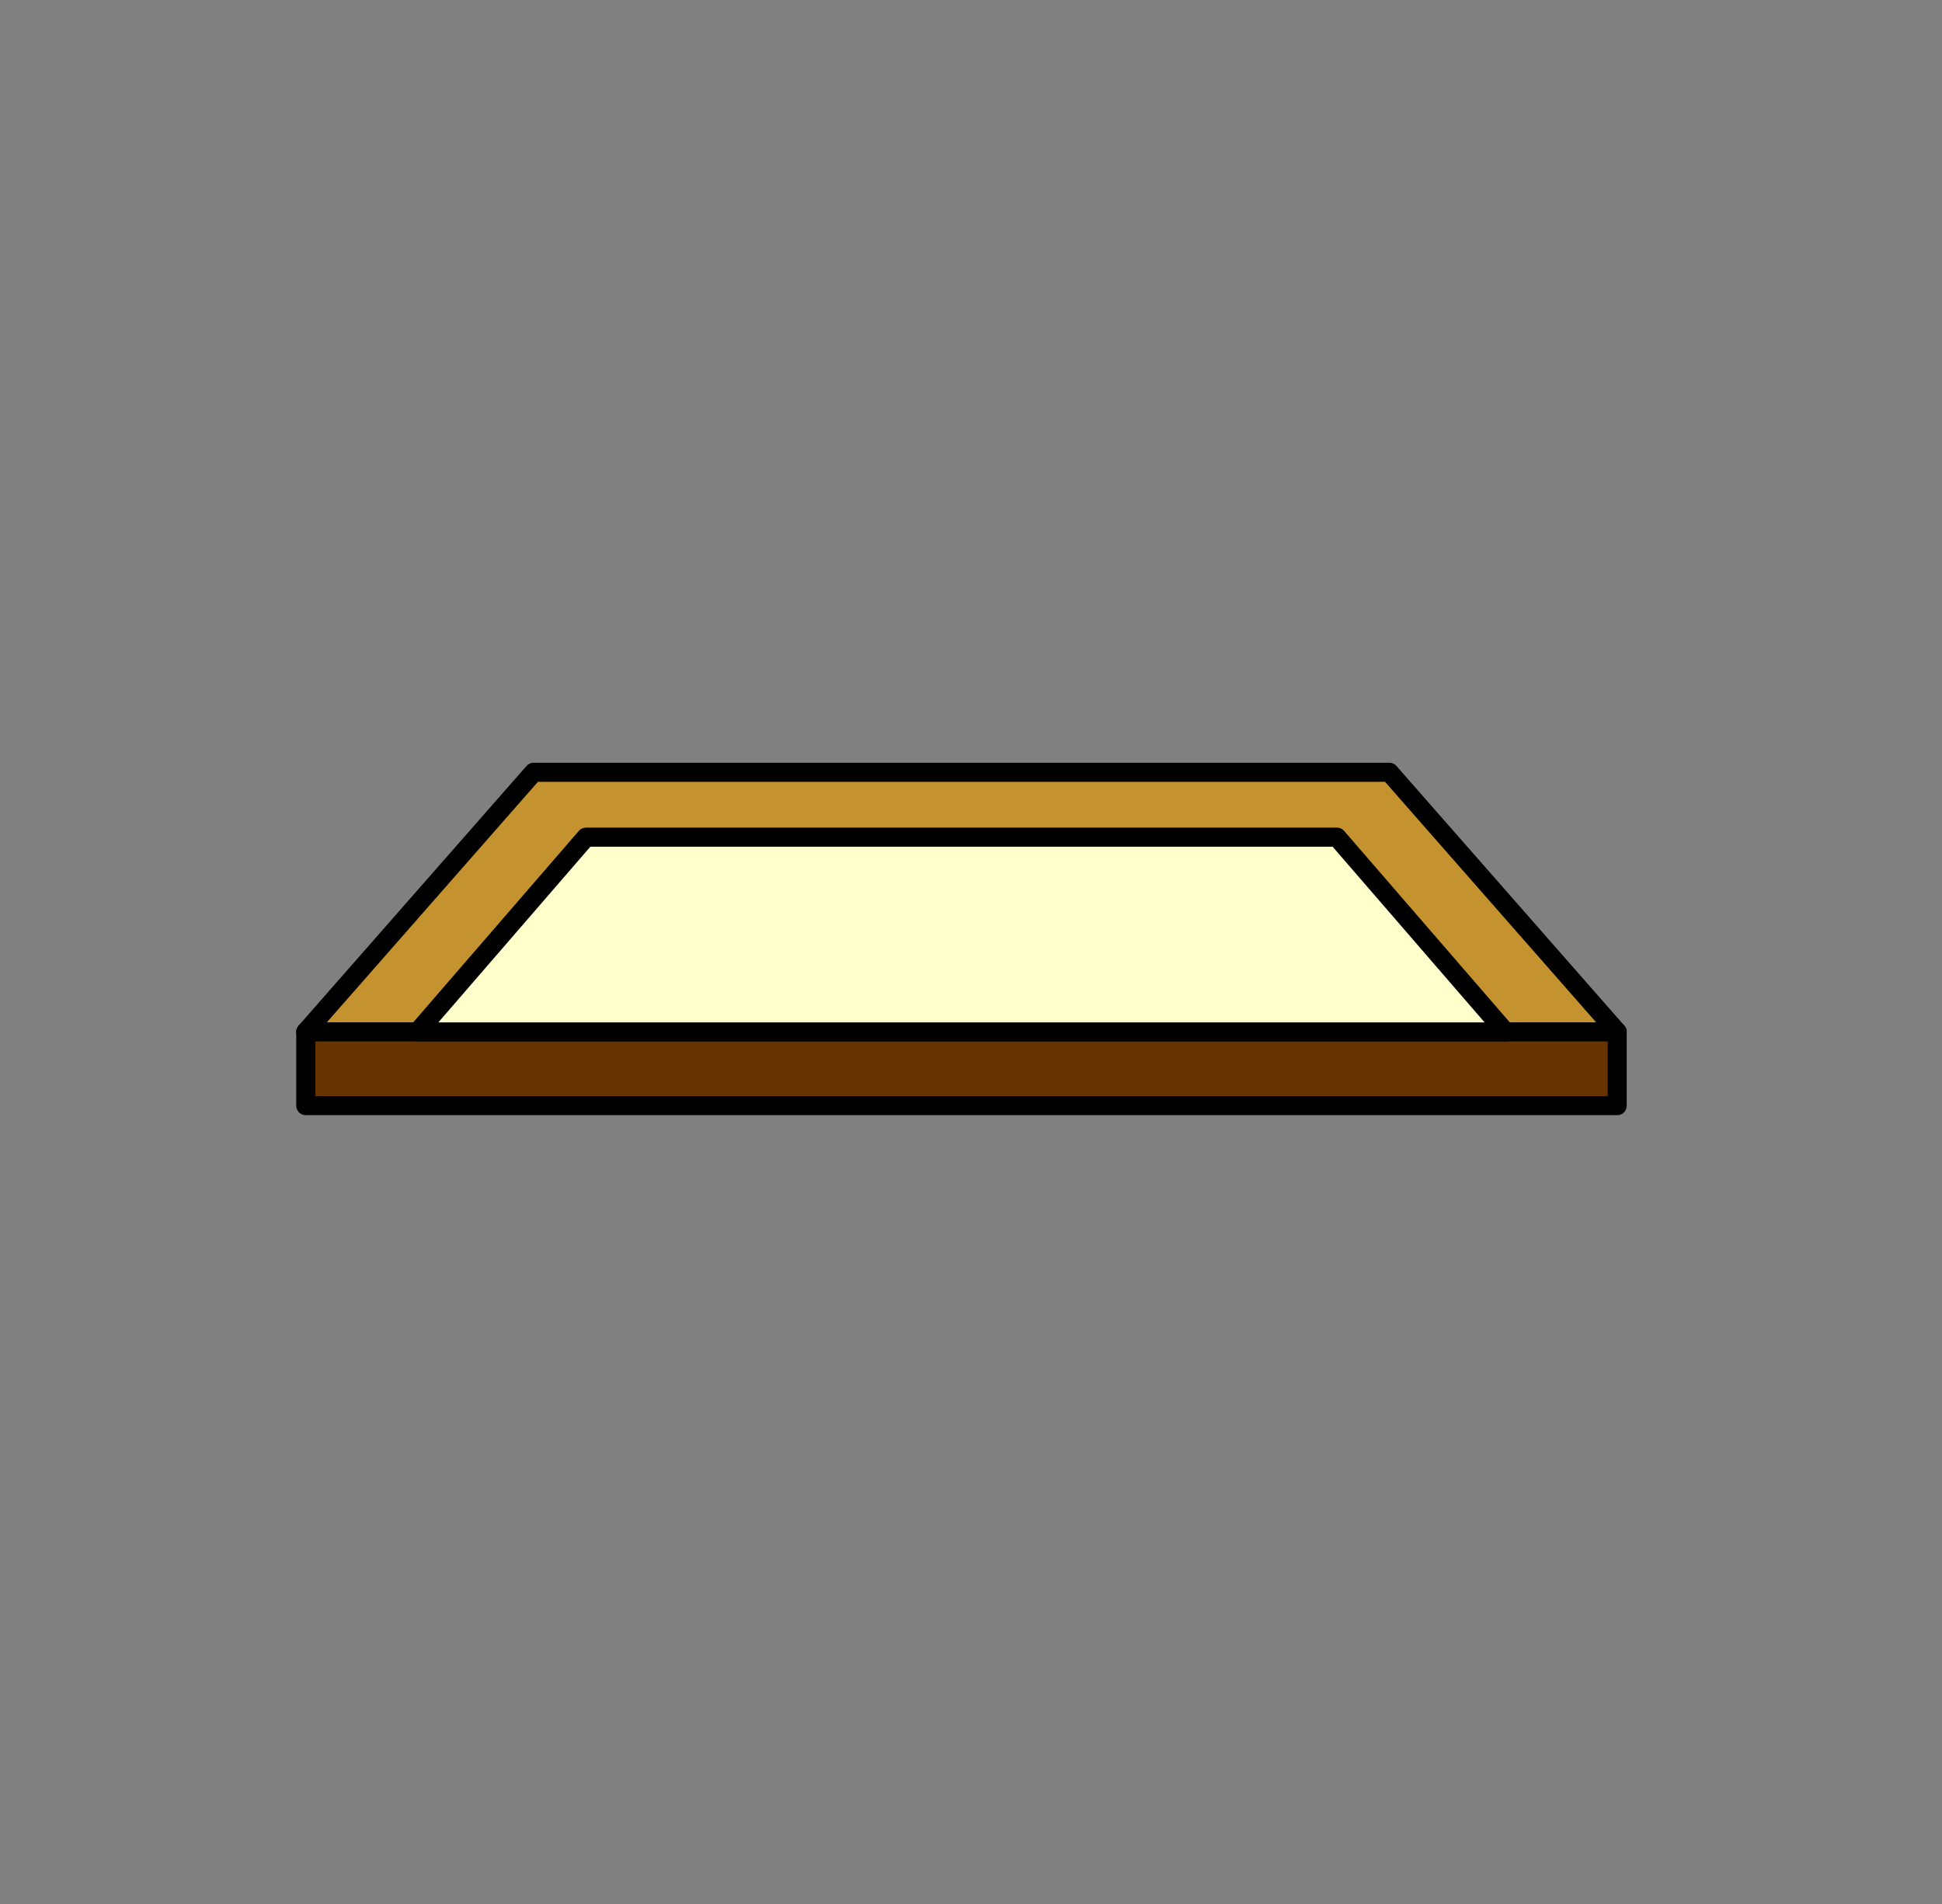 <svg xmlns="http://www.w3.org/2000/svg" xmlns:xlink="http://www.w3.org/1999/xlink" width="102" height="100" viewBox="0 0 102 100">
  <rect x="0" y="0" width="102" height="100" fill="#808080" stroke="none"/>
  <defs>
    <clipPath id="clip-path">
      <rect id="長方形_463065" data-name="長方形 463065" width="102" height="100" transform="translate(1151 1220)" fill="#fff" stroke="#707070" stroke-width="1" opacity="0.7"/>
    </clipPath>
    <clipPath id="clip-path-2">
      <rect id="長方形_462851" data-name="長方形 462851" width="80" height="80" transform="translate(8750 -11486)" fill="#707070" stroke="#707070" stroke-width="1"/>
    </clipPath>
    <clipPath id="clip-path-3">
      <rect id="長方形_462983" data-name="長方形 462983" width="70" height="18.631" fill="none"/>
    </clipPath>
  </defs>
  <g id="ic05" transform="translate(-1151 -1220)" clip-path="url(#clip-path)">
    <g id="マスクグループ_567" data-name="マスクグループ 567" transform="translate(-7588 12714)" clip-path="url(#clip-path-2)">
      <g id="グループ_173070" data-name="グループ 173070" transform="translate(8754.5 -11454)">
        <path id="パス_550756" data-name="パス 550756" d="M12.47.5.5,14.137H69.38L57.411.5Z" transform="translate(0.06 0.06)" fill="#c49330"/>
        <g id="グループ_173071" data-name="グループ 173071" transform="translate(0 0)">
          <g id="グループ_173070-2" data-name="グループ 173070" clip-path="url(#clip-path-3)">
            <path id="パス_550757" data-name="パス 550757" d="M69.38,14.137H.5L12.47.5H57.41Z" transform="translate(0.06 0.06)" fill="none" stroke="#000" stroke-linecap="round" stroke-linejoin="round" stroke-width="1"/>
          </g>
        </g>
        <rect id="長方形_462984" data-name="長方形 462984" width="68.88" height="3.874" transform="translate(0.56 14.197)" fill="#663301"/>
        <g id="グループ_173073" data-name="グループ 173073" transform="translate(0 0)">
          <g id="グループ_173072" data-name="グループ 173072" clip-path="url(#clip-path-3)">
            <rect id="長方形_462985" data-name="長方形 462985" width="68.88" height="3.874" transform="translate(0.56 14.197)" fill="none" stroke="#000" stroke-linecap="round" stroke-linejoin="round" stroke-width="1"/>
          </g>
        </g>
        <path id="パス_550758" data-name="パス 550758" d="M62.881,13.772H5.741L14.59,3.544H54.032Z" transform="translate(0.689 0.425)" fill="#ffc"/>
        <path id="パス_550759" data-name="パス 550759" d="M62.881,13.772H5.741L14.59,3.544H54.032Z" transform="translate(0.689 0.425)" fill="none" stroke="#000" stroke-linecap="round" stroke-linejoin="round" stroke-width="1"/>
      </g>
    </g>
  </g>
</svg>
